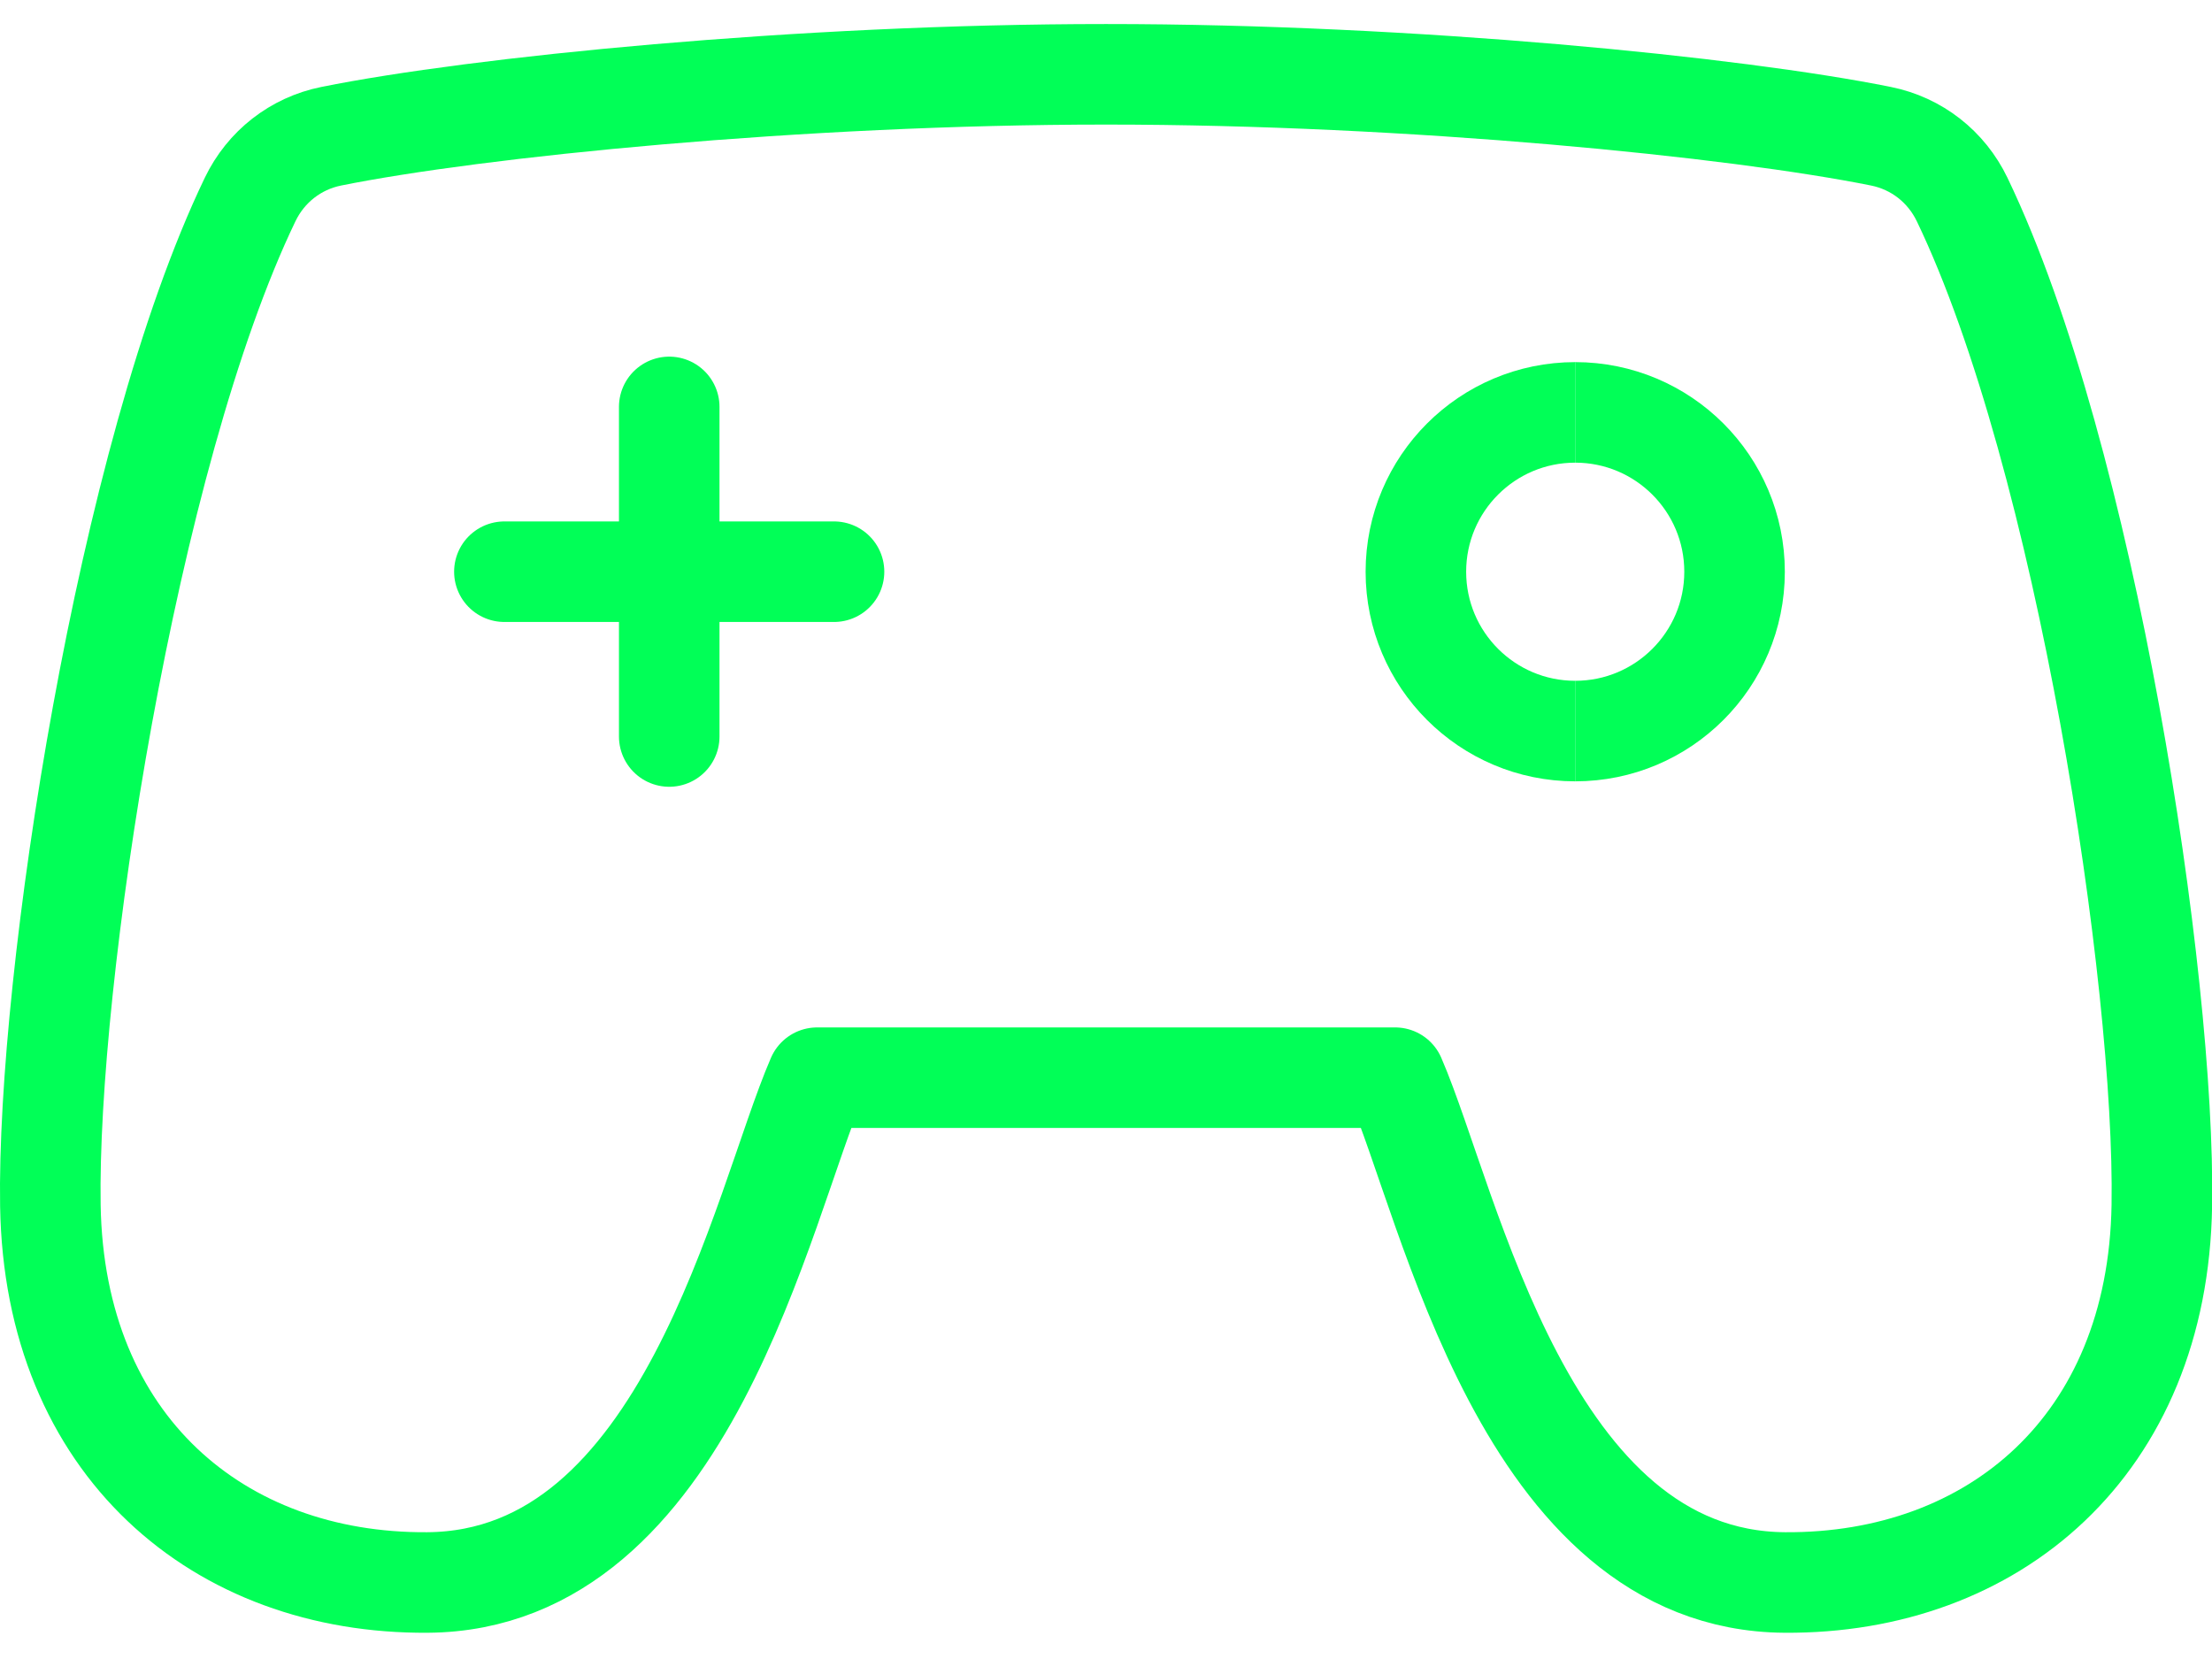 <svg width="44" height="33" viewBox="0 0 44 33" fill="none" xmlns="http://www.w3.org/2000/svg">
<path d="M6.589 2.71C9.472 2.129 15.916 1.478 22.002 1.478C28.088 1.478 34.533 2.129 37.415 2.71C38.126 2.853 38.716 3.316 39.03 3.969C41.49 9.087 43.074 19.508 43.002 23.978C42.926 28.761 39.644 31.507 35.502 31.478C30.336 31.443 28.85 23.972 27.751 21.437H16.254C15.155 23.972 13.669 31.443 8.502 31.478C4.36 31.507 1.079 28.761 1.002 23.978C0.931 19.508 2.514 9.087 4.975 3.969C5.289 3.316 5.879 2.853 6.589 2.71Z" stroke="#01FF57" stroke-width="2" stroke-linecap="round" stroke-linejoin="round"/>
<path d="M13.312 8.094V14.65" stroke="#01FF57" stroke-width="2" stroke-linecap="round" stroke-linejoin="round"/>
<path d="M16.59 11.372L10.033 11.372" stroke="#01FF57" stroke-width="2" stroke-linecap="round" stroke-linejoin="round"/>
<path d="M31.334 14.542C29.583 14.542 28.164 13.123 28.164 11.373C28.164 9.622 29.583 8.203 31.334 8.203" stroke="#01FF57" stroke-width="2"/>
<path d="M31.333 14.542C33.084 14.542 34.503 13.123 34.503 11.373C34.503 9.622 33.084 8.203 31.333 8.203" stroke="#01FF57" stroke-width="2"/>
</svg>
